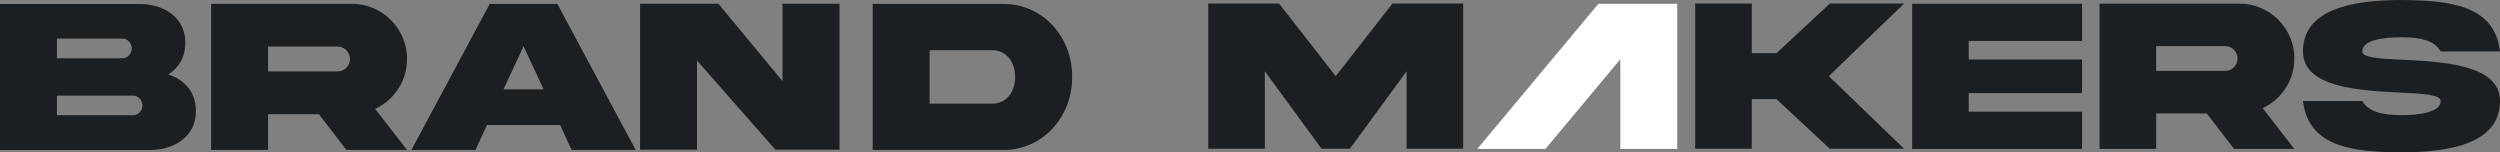 <?xml version="1.0" encoding="UTF-8"?>
<svg xmlns="http://www.w3.org/2000/svg" id="Layer_1" viewBox="0 0 1164.29 70.94">
  <rect x="0" y="0" width="1164.29" height="70.94" fill="#808080" stroke="none"/>
  <defs>
    <style>.cls-1{fill:#fff;}.cls-2{fill:#1c1f22;}</style>
  </defs>
  <path class="cls-2" d="m562.7,1.66h33l26.37,33.8,26.41-33.8h32.95v67.61h-26.36v-36.06l-26.41,36.07h-13.18l-26.42-36.07v36.07h-26.36V1.66Z"></path>
  <path class="cls-2" d="m815.84,46.18v23.09h-26.36V1.66h26.36v23.09h11.52l24.8-23.09h34.61l-35.06,33.8,35.06,33.81h-34.61l-24.8-23.09s-11.52,0-11.52,0Z"></path>
  <path class="cls-2" d="m890.51,1.76h79.13v17.3h-52.77v8.65h52.77v15.65h-52.77v8.65h52.77v17.35h-79.13V1.76Z"></path>
  <path class="cls-2" d="m1042.94,1.71c13.94-.15,25.76,11.57,25.56,25.56,0,5.08-1.36,9.71-4.07,13.83-2.67,4.08-6.24,7.19-10.67,9.26l14.74,18.97h-28.06l-12.73-16.5h-23.54v16.5h-26.36V1.71h65.13Zm-38.79,19.77v11.52h32.14c1.61,0,2.97-.55,4.07-1.66,1.16-1.15,1.71-2.52,1.71-4.07,0-3.22-2.57-5.79-5.79-5.79h-32.13Z"></path>
  <path class="cls-2" d="m1118.96,27.82c18.87.95,45.38,2.27,45.33,19.22,0,19.32-22.13,23.9-45.88,23.9-23.7-.06-43.37-2.92-45.88-23.9h27.61c3.02,5.23,10.01,6.59,18.26,6.59s18.26-1.36,18.26-6.59c0-2.97-8.2-3.42-18.81-3.92-18.86-.95-45.37-2.27-45.32-19.17,0-19.32,22.13-23.95,45.88-23.95,23.69.16,43.36,2.82,45.88,23.95h-27.62c-3.01-5.33-10.01-6.59-18.26-6.59s-18.26,1.2-18.26,6.59c0,2.97,8.19,3.37,18.81,3.87Z"></path>
  <polygon class="cls-1" points="744.42 1.76 688.06 69.28 688.18 69.37 719.72 69.37 754.61 27.58 754.61 69.37 781.12 69.37 781.12 1.76 744.42 1.76"></polygon>
  <path class="cls-2" d="m91.23,51.58c.15,11.89-9.87,18.27-21.55,18.27H0V1.85h64.67c11.79-.05,21.76,6.37,21.61,18.21,0,6.53-3.04,11.54-7.89,14.62,7.68,2.48,12.84,8.35,12.84,16.9ZM26.51,17.98v9.16h30.71c2.28,0,4.15-2.33,4.15-4.6s-1.87-4.55-4.15-4.55h-30.71Zm35.68,35.67c2.28,0,4.15-2.28,4.15-4.55s-1.87-4.55-4.15-4.55H26.51v9.11h35.68Z"></path>
  <path class="cls-2" d="m163.84,1.79c14.02-.15,25.91,11.64,25.7,25.7,0,5.11-1.37,9.77-4.1,13.91-2.68,4.1-6.27,7.24-10.73,9.31l14.83,19.08h-28.23l-12.8-16.6h-23.68v16.6h-26.51V1.79s65.52,0,65.52,0Zm-39.01,19.88v11.59h32.33c1.62,0,2.99-.56,4.1-1.67,1.16-1.16,1.72-2.53,1.72-4.1,0-3.24-2.58-5.82-5.82-5.82,0,0-32.33,0-32.33,0Z"></path>
  <path class="cls-2" d="m228.06,1.84h31.52l36.48,68h-29.85l-5.36-11.64h-34.05l-5.36,11.64h-29.85L228.06,1.84Zm6.42,39.77h18.67l-9.31-20.09-9.36,20.09Z"></path>
  <path class="cls-2" d="m364.42,1.74h26.56v68h-29.85l-36.53-41.54v41.54h-26.51V1.74h36.48l29.85,36.03V1.74Z"></path>
  <path class="cls-2" d="m466.94,1.84c18.67-.25,32.53,15.43,32.38,34,.15,18.47-13.71,34.25-32.38,34h-60.52V1.84s60.52,0,60.52,0Zm-4.96,21.55h-29.04v24.89h29.04c6.88,0,10.78-5.62,10.78-12.45s-3.9-12.44-10.78-12.44Z"></path>
</svg>
